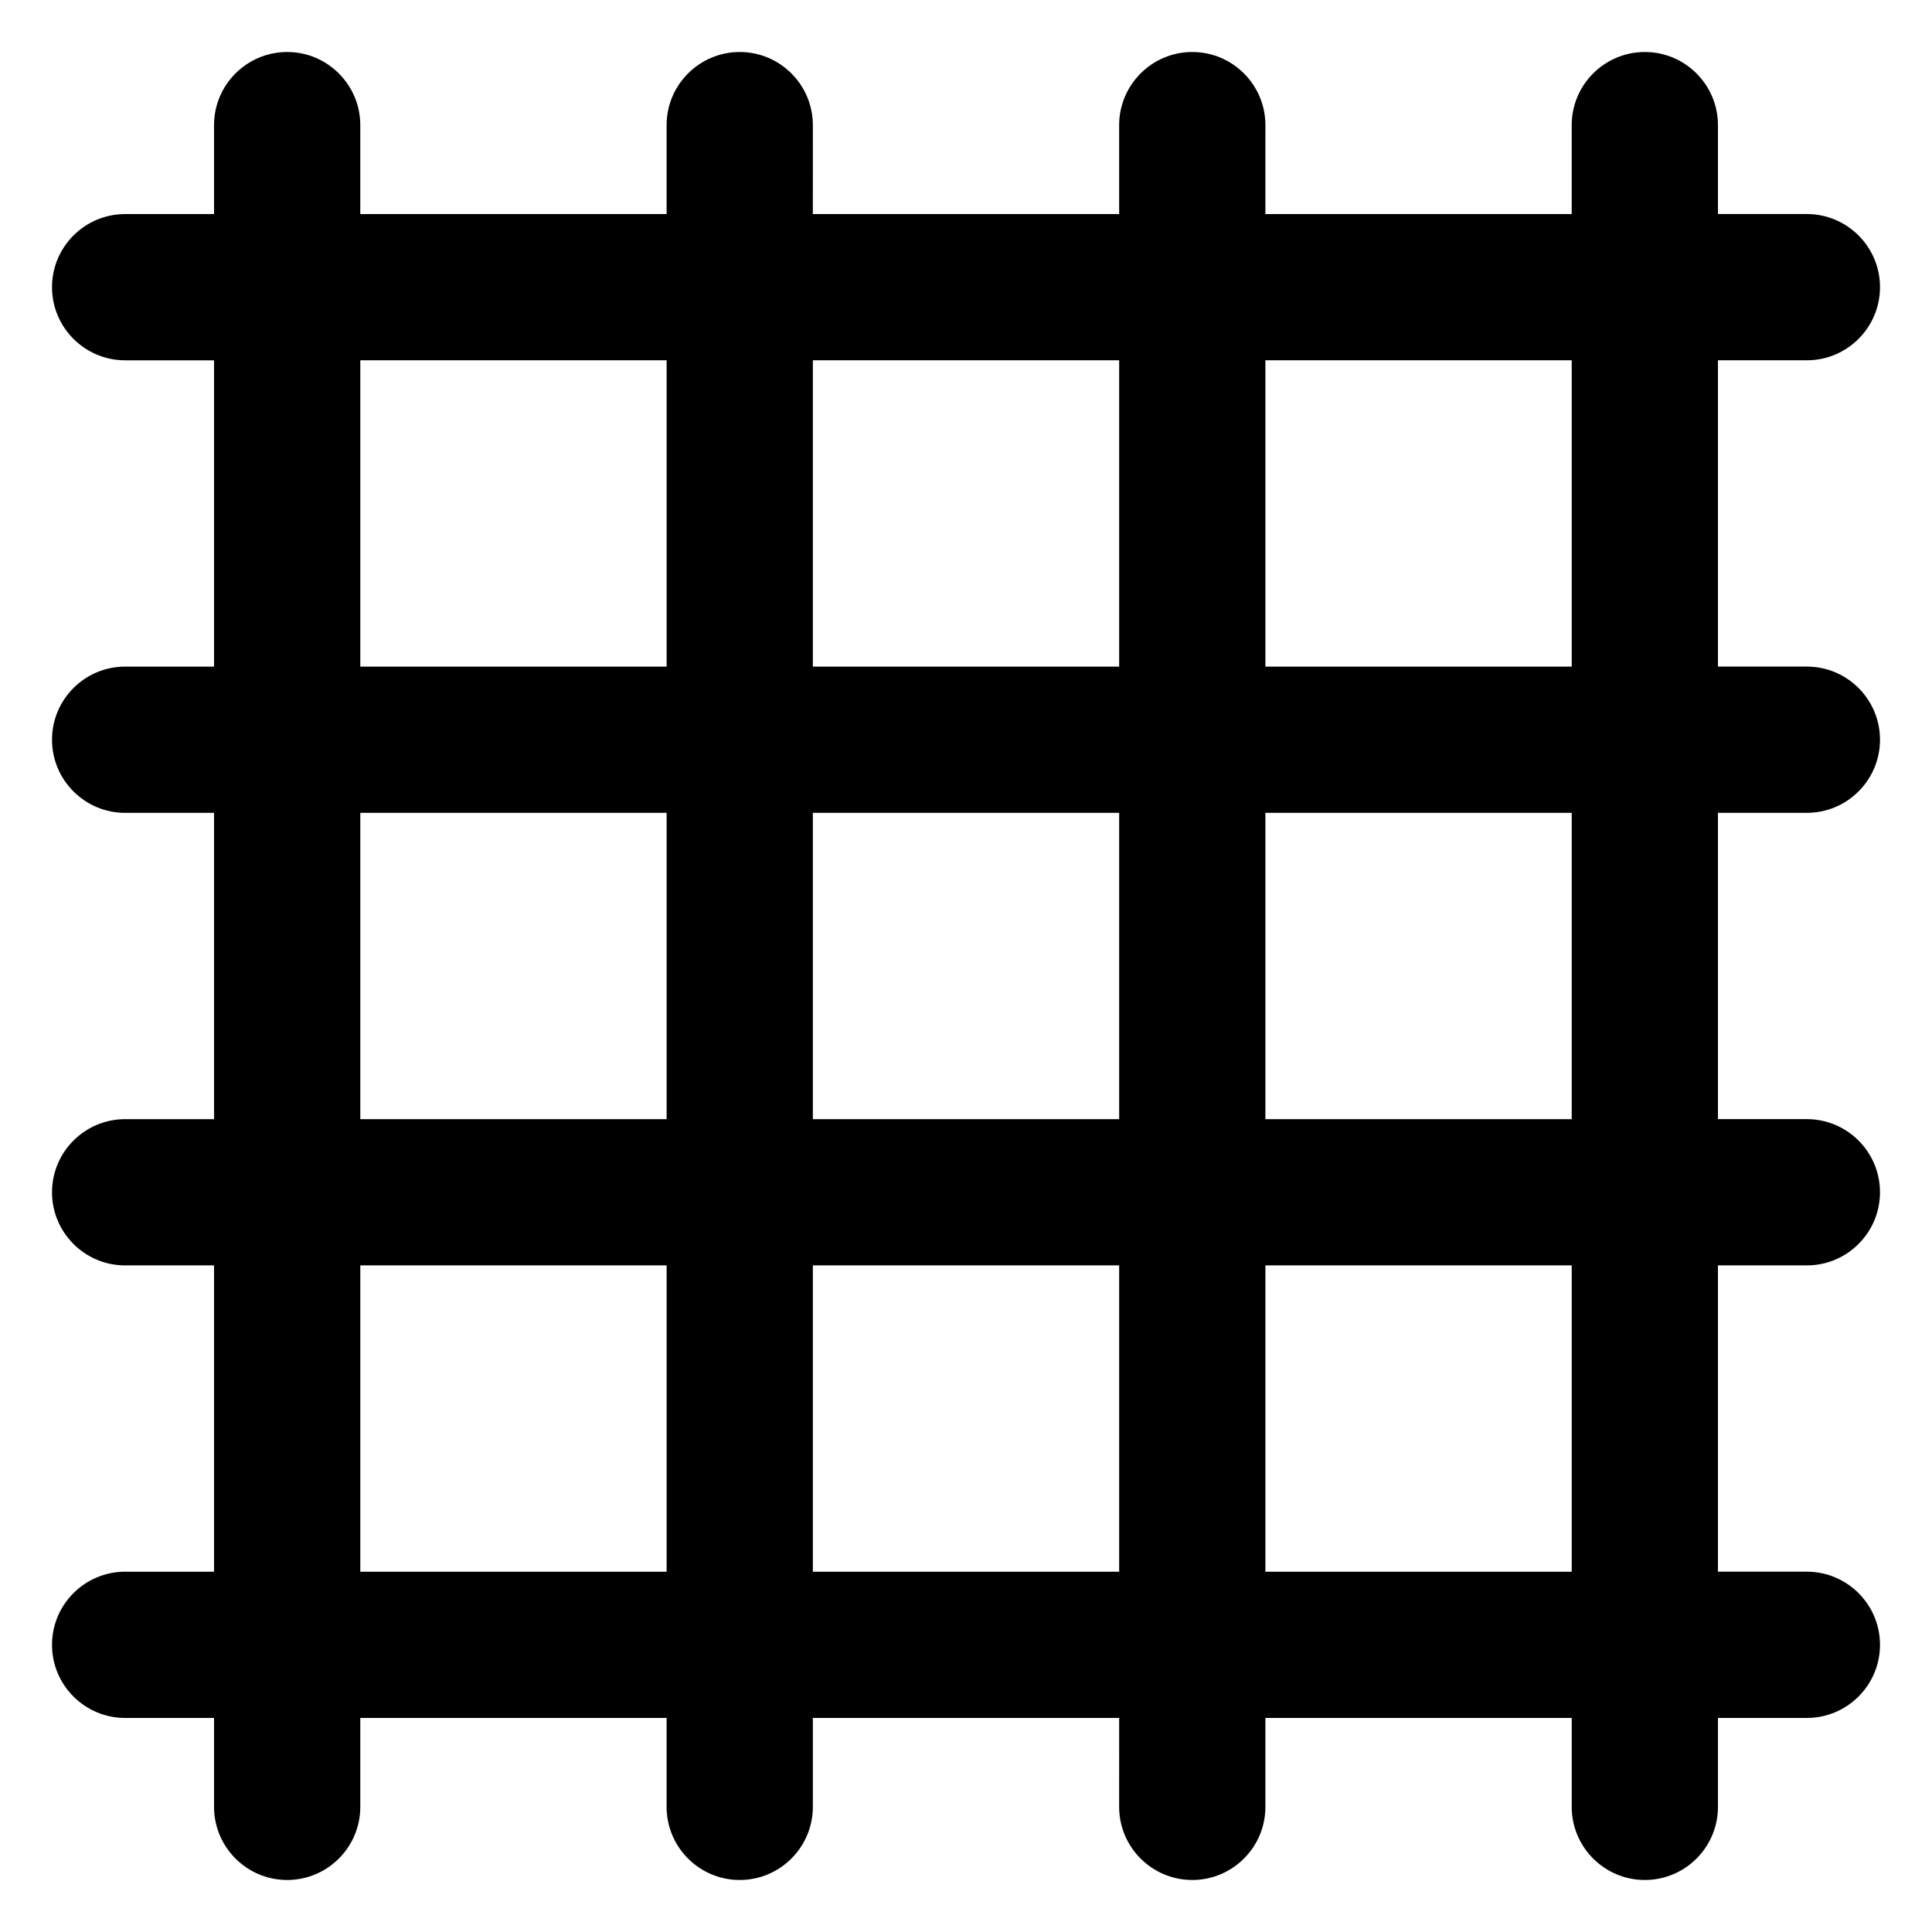 <?xml version="1.0" encoding="UTF-8"?>
<!-- Uploaded to: ICON Repo, www.iconrepo.com, Generator: ICON Repo Mixer Tools -->
<svg fill="#000000" width="800px" height="800px" version="1.1" viewBox="144 144 512 512" xmlns="http://www.w3.org/2000/svg">
 <path d="m622.84 359.41c10.688 0 19.379-8.691 19.379-19.379 0-10.684-8.691-19.379-19.379-19.379h-23.57l0.004-81.172h23.566c10.688 0 19.379-8.691 19.379-19.379 0-10.684-8.691-19.379-19.379-19.379h-23.57l0.004-23.562c0-10.684-8.691-19.379-19.379-19.379s-19.379 8.691-19.379 19.379v23.566h-81.176l0.004-23.566c0-10.684-8.691-19.379-19.379-19.379s-19.379 8.691-19.379 19.379v23.566h-81.176l0.004-23.566c0-10.684-8.691-19.379-19.379-19.379s-19.379 8.691-19.379 19.379v23.566h-81.176v-23.566c0-10.684-8.691-19.379-19.379-19.379s-19.379 8.691-19.379 19.379v23.566h-23.559c-10.688 0-19.379 8.691-19.379 19.379 0 10.684 8.691 19.379 19.379 19.379h23.562v81.176l-23.562-0.004c-10.688 0-19.379 8.691-19.379 19.379 0 10.684 8.691 19.379 19.379 19.379h23.562v81.176l-23.562-0.004c-10.688 0-19.379 8.691-19.379 19.379 0 10.684 8.691 19.379 19.379 19.379h23.562v81.176l-23.562-0.004c-10.688 0-19.379 8.691-19.379 19.379 0 10.684 8.691 19.379 19.379 19.379h23.562v23.562c0 10.684 8.691 19.379 19.379 19.379s19.379-8.691 19.379-19.379v-23.566h81.176l-0.004 23.566c0 10.684 8.691 19.379 19.379 19.379s19.379-8.691 19.379-19.379v-23.566h81.176l-0.004 23.566c0 10.684 8.691 19.379 19.379 19.379s19.379-8.691 19.379-19.379v-23.566h81.176v23.566c0 10.684 8.691 19.379 19.379 19.379s19.379-8.691 19.379-19.379v-23.566h23.562c10.688 0 19.379-8.691 19.379-19.379 0-10.684-8.691-19.379-19.379-19.379h-23.57v-81.176l23.57 0.004c10.688 0 19.379-8.691 19.379-19.379 0-10.684-8.691-19.379-19.379-19.379h-23.57v-81.176zm-62.32 119.93v81.176h-81.176v-81.176zm0-119.93v81.176h-81.176v-81.176zm0-119.93v81.176h-81.176v-81.176zm-119.93 239.86v81.176h-81.176v-81.176zm0-119.93v81.176h-81.176v-81.176zm0-119.93v81.176h-81.176l0.004-81.176zm-119.93 239.86v81.176h-81.176v-81.176zm0-119.93v81.176h-81.176v-81.176zm0-119.93v81.176h-81.176v-81.176z"/>
</svg>